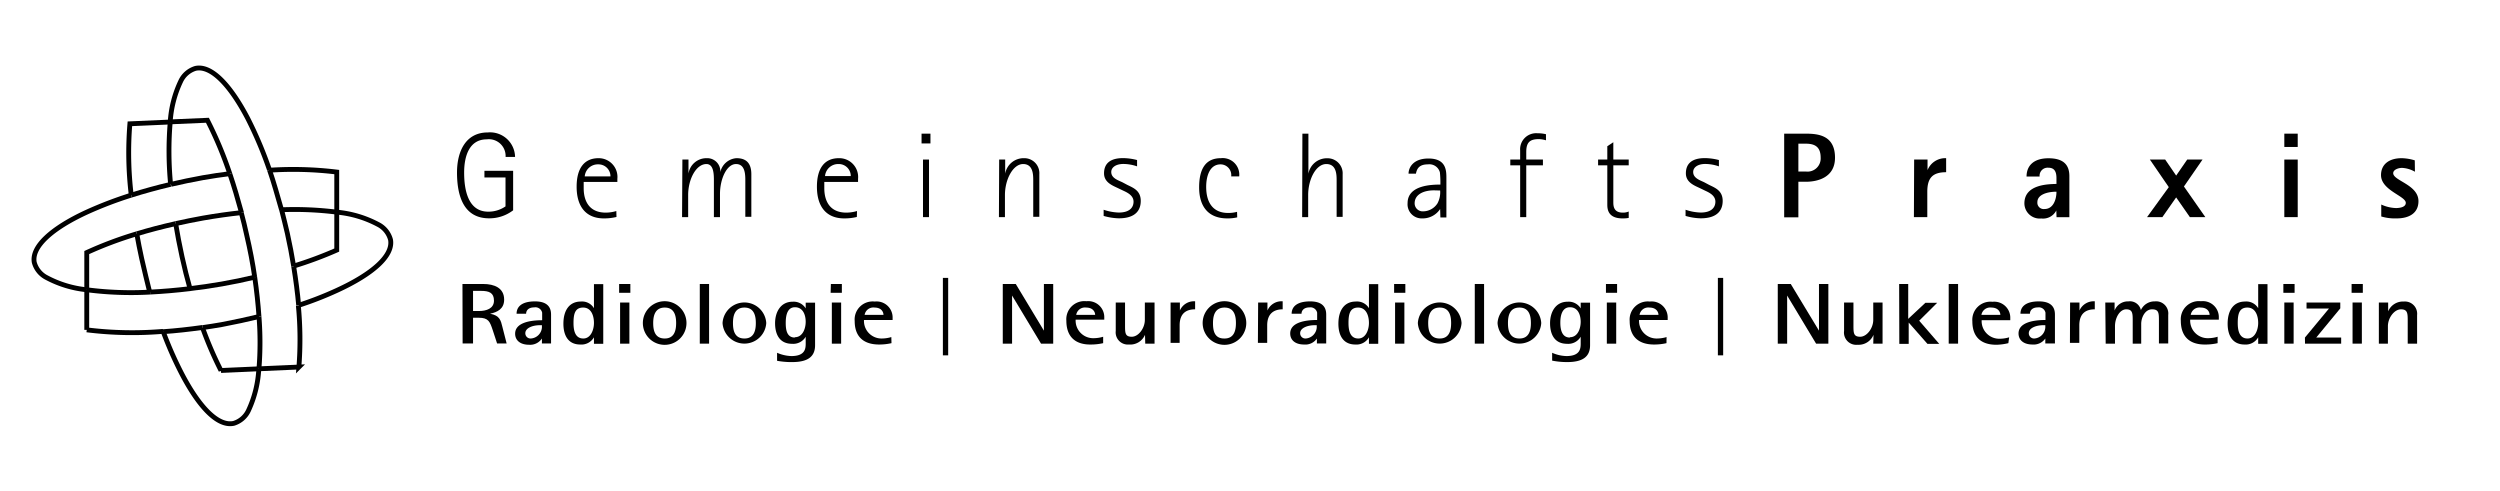 <svg xmlns="http://www.w3.org/2000/svg" viewBox="0 0 311.81 61.25"><title>Zeichenfläche 2</title><path d="M57.68,35.42h2.59c1.39,0,2.61.5,2.61,1.95,0,1.16-.85,1.57-1.76,1.76v0c1.22.21,1.35.86,1.54,1.64l.53,2.07H62l-.54-1.65c-.36-1.07-.52-1.56-1.76-1.56H59v3.21h-1.3ZM59,38.79h.75c.9,0,1.86-.3,1.86-1.29S61,36.28,60,36.28H59Z"/><path d="M67.59,42.22h0A1.76,1.76,0,0,1,66,43c-1.15,0-1.75-.58-1.75-1.38,0-1.35,1.8-1.68,3.37-1.68V39a.86.86,0,0,0-1-.66c-.7,0-1,.38-1,.79H64.43c0-.82.58-1.54,2.3-1.54,2,0,2,1.26,2,1.72v3.53H67.59Zm-.24-1.66c-.91,0-1.83.34-1.83,1a.65.65,0,0,0,.67.66,1.48,1.48,0,0,0,1.4-1.37v-.29Z"/><path d="M74.08,42.07h0a1.8,1.8,0,0,1-1.71.9c-1.5,0-2.1-1.13-2.1-2.59,0-1.71.77-2.77,2.17-2.77a1.72,1.72,0,0,1,1.64.83h0v-3h1.16v7.44H74.08Zm-1.33.15c.94,0,1.33-1.09,1.33-1.94s-.31-1.92-1.35-1.92-1.2.85-1.2,1.93C71.53,41.07,71.66,42.22,72.75,42.22Z"/><path d="M77.22,35.42h1.4v1.1h-1.4Zm.12,2.31H78.5v5.13H77.34Z"/><path d="M80.18,40.29a2.72,2.72,0,0,1,5.44,0,2.72,2.72,0,0,1-5.44,0Zm2.73,1.93c1.25,0,1.42-1.11,1.42-1.93s-.17-1.93-1.42-1.93-1.44,1.1-1.44,1.93S81.63,42.22,82.91,42.22Z"/><path d="M87.28,35.42h1.16v7.44H87.28Z"/><path d="M90.12,40.29a2.73,2.73,0,0,1,5.45,0,2.73,2.73,0,0,1-5.45,0Zm2.73,1.93c1.25,0,1.42-1.11,1.42-1.93s-.17-1.93-1.42-1.93-1.43,1.1-1.43,1.93S91.57,42.22,92.85,42.22Z"/><path d="M101.66,43.06c0,1.49-1,2.1-2.85,2.1A9.8,9.8,0,0,1,96.92,45V44a4.81,4.81,0,0,0,1.78.41c1.79,0,1.79-1,1.79-1.63V42h0a1.8,1.8,0,0,1-1.7.88c-1.61,0-2.12-1.25-2.12-2.57s.64-2.68,2.2-2.68a1.77,1.77,0,0,1,1.62.83h0v-.71h1.17Zm-2.53-1c1,0,1.36-1.11,1.36-1.93s-.32-1.81-1.34-1.81S98,39.49,98,40.27,98.1,42.1,99.13,42.1Z"/><path d="M103.63,35.42H105v1.1h-1.4Zm.12,2.31h1.16v5.13h-1.16Z"/><path d="M111.19,42.8a6.83,6.83,0,0,1-1.54.17c-1.87,0-3.05-.91-3.05-2.93a2.25,2.25,0,0,1,2.5-2.43,2,2,0,0,1,2.23,2.06v.24h-3.57A2.19,2.19,0,0,0,110,42.22a4.28,4.28,0,0,0,1.17-.18Zm-1-3.53c0-.33-.23-.91-1.12-.91a1.1,1.1,0,0,0-1.23.91Z"/><path d="M117.6,34.66h.66v9.66h-.66Z"/><path d="M125.07,35.42h1.62l3.51,5.82h0V35.42h1.16v7.44h-1.52l-3.61-6h0v6h-1.16Z"/><path d="M137.59,42.8a6.83,6.83,0,0,1-1.54.17C134.19,43,133,42.06,133,40a2.26,2.26,0,0,1,2.51-2.43,2,2,0,0,1,2.22,2.06v.24h-3.57a2.19,2.19,0,0,0,2.26,2.31,4.21,4.21,0,0,0,1.17-.18Zm-1-3.53c0-.33-.24-.91-1.13-.91a1.1,1.1,0,0,0-1.23.91Z"/><path d="M142.81,41.76h0a2,2,0,0,1-2,1.21,1.52,1.52,0,0,1-1.65-1.69V37.73h1.16v2.8c0,1,0,1.47.84,1.47s1.63-1.07,1.63-2.1V37.73H144v5.13h-1.16Z"/><path d="M146,37.73h1.16v1h0a1.91,1.91,0,0,1,1.9-1.15v1c-1.05,0-1.93.45-1.93,2v2.18H146Z"/><path d="M150,40.29a2.72,2.72,0,0,1,5.44,0,2.72,2.72,0,0,1-5.44,0Zm2.73,1.93c1.25,0,1.42-1.11,1.42-1.93s-.17-1.93-1.42-1.93-1.44,1.1-1.44,1.93S151.4,42.22,152.68,42.22Z"/><path d="M156.92,37.73h1.16v1h0a1.91,1.91,0,0,1,1.9-1.15v1c-1,0-1.93.45-1.93,2v2.18h-1.16Z"/><path d="M164.25,42.22h0a1.74,1.74,0,0,1-1.59.75c-1.15,0-1.74-.58-1.74-1.38,0-1.35,1.79-1.68,3.36-1.68V39a.85.85,0,0,0-.95-.66c-.69,0-1,.38-1,.79h-1.23c0-.82.59-1.54,2.31-1.54,2,0,2,1.26,2,1.72v3.53h-1.16ZM164,40.56c-.92,0-1.84.34-1.84,1a.65.65,0,0,0,.67.66,1.48,1.48,0,0,0,1.4-1.37v-.29Z"/><path d="M170.74,42.07h0a1.79,1.79,0,0,1-1.7.9c-1.5,0-2.11-1.13-2.11-2.59,0-1.71.77-2.77,2.17-2.77a1.72,1.72,0,0,1,1.64.83h0v-3h1.16v7.44h-1.16Zm-1.33.15c.94,0,1.33-1.09,1.33-1.94s-.31-1.92-1.35-1.92-1.2.85-1.2,1.93C168.19,41.07,168.32,42.22,169.41,42.22Z"/><path d="M173.88,35.42h1.4v1.1h-1.4Zm.12,2.31h1.16v5.13H174Z"/><path d="M176.84,40.29a2.73,2.73,0,0,1,5.45,0,2.73,2.73,0,0,1-5.45,0Zm2.73,1.93c1.25,0,1.42-1.11,1.42-1.93s-.17-1.93-1.42-1.93-1.44,1.1-1.44,1.93S178.29,42.22,179.57,42.22Z"/><path d="M183.94,35.42h1.16v7.44h-1.16Z"/><path d="M186.78,40.29a2.73,2.73,0,0,1,5.45,0,2.73,2.73,0,0,1-5.45,0Zm2.73,1.93c1.26,0,1.43-1.11,1.43-1.93s-.17-1.93-1.43-1.93-1.43,1.1-1.43,1.93S188.23,42.22,189.51,42.22Z"/><path d="M198.32,43.06c0,1.49-1,2.1-2.85,2.1a9.66,9.66,0,0,1-1.88-.18V44a4.7,4.7,0,0,0,1.77.41c1.79,0,1.79-1,1.79-1.63V42h0a1.79,1.79,0,0,1-1.7.88c-1.61,0-2.12-1.25-2.12-2.57s.64-2.68,2.2-2.68a1.76,1.76,0,0,1,1.62.83h0v-.71h1.17Zm-2.52-1c1,0,1.35-1.11,1.35-1.93s-.32-1.81-1.34-1.81-1.2,1.13-1.2,1.91S194.76,42.1,195.8,42.1Z"/><path d="M200.3,35.42h1.39v1.1H200.3Zm.11,2.31h1.17v5.13h-1.17Z"/><path d="M207.85,42.8a6.83,6.83,0,0,1-1.54.17c-1.86,0-3.05-.91-3.05-2.93a2.26,2.26,0,0,1,2.51-2.43A2,2,0,0,1,208,39.67v.24h-3.57a2.19,2.19,0,0,0,2.26,2.31,4.21,4.21,0,0,0,1.17-.18Zm-1-3.53c0-.33-.24-.91-1.13-.91a1.1,1.1,0,0,0-1.23.91Z"/><path d="M214.26,34.66h.66v9.66h-.66Z"/><path d="M221.73,35.42h1.62l3.52,5.82h0V35.42h1.17v7.44h-1.53l-3.61-6h0v6h-1.17Z"/><path d="M233.67,41.76h0A2,2,0,0,1,231.69,43,1.53,1.53,0,0,1,230,41.28V37.73h1.17v2.8c0,1,0,1.47.84,1.47s1.63-1.07,1.63-2.1V37.73h1.16v5.13h-1.16Z"/><path d="M236.87,35.42H238v4.35l2.14-2h1.47L239.37,40l2.5,2.89H240.4l-2.34-2.66h0v2.66h-1.17Z"/><path d="M243.05,35.42h1.17v7.44h-1.17Z"/><path d="M250.49,42.8A6.83,6.83,0,0,1,249,43c-1.86,0-3-.91-3-2.93a2.26,2.26,0,0,1,2.51-2.43,2,2,0,0,1,2.22,2.06v.24h-3.57a2.2,2.2,0,0,0,2.27,2.31,4.13,4.13,0,0,0,1.16-.18Zm-1-3.53c0-.33-.24-.91-1.13-.91a1.11,1.11,0,0,0-1.23.91Z"/><path d="M255.1,42.22h0a1.77,1.77,0,0,1-1.59.75c-1.15,0-1.75-.58-1.75-1.38,0-1.35,1.8-1.68,3.36-1.68V39a.84.84,0,0,0-.94-.66c-.7,0-1,.38-1,.79H252c0-.82.58-1.54,2.3-1.54,2,0,2,1.26,2,1.72v3.53H255.1Zm-.23-1.66c-.92,0-1.83.34-1.83,1a.65.65,0,0,0,.67.66,1.47,1.47,0,0,0,1.39-1.37v-.29Z"/><path d="M258.19,37.73h1.17v1h0a1.94,1.94,0,0,1,1.91-1.15v1c-1.05,0-1.93.45-1.93,2v2.18h-1.17Z"/><path d="M262.58,37.73h1.16v1h0a1.78,1.78,0,0,1,1.72-1.14,1.4,1.4,0,0,1,1.56,1.09h0a1.86,1.86,0,0,1,1.74-1.09,1.52,1.52,0,0,1,1.67,1.69v3.56h-1.16V40.05c0-1,0-1.47-.86-1.47s-1.35,1-1.35,1.82v2.46H266V40.05c0-.94,0-1.47-.81-1.47s-1.4,1.07-1.4,2.1v2.18h-1.16Z"/><path d="M276.59,42.8a6.67,6.67,0,0,1-1.53.17C273.19,43,272,42.06,272,40a2.26,2.26,0,0,1,2.51-2.43,2,2,0,0,1,2.23,2.06v.24h-3.57a2.19,2.19,0,0,0,2.26,2.31,4.13,4.13,0,0,0,1.16-.18Zm-1-3.53c0-.33-.23-.91-1.12-.91a1.1,1.1,0,0,0-1.23.91Z"/><path d="M281.65,42.07h0a1.79,1.79,0,0,1-1.7.9c-1.5,0-2.11-1.13-2.11-2.59,0-1.71.77-2.77,2.17-2.77a1.72,1.72,0,0,1,1.64.83h0v-3h1.16v7.44h-1.16Zm-1.33.15c.94,0,1.33-1.09,1.33-1.94s-.31-1.92-1.35-1.92-1.2.85-1.2,1.93C279.1,41.07,279.23,42.22,280.32,42.22Z"/><path d="M284.79,35.42h1.4v1.1h-1.4Zm.12,2.31h1.16v5.13h-1.16Z"/><path d="M287.48,42.1l3-3.62h-2.8v-.75h4.21v.73l-3,3.64H292v.76h-4.51Z"/><path d="M293.3,35.42h1.4v1.1h-1.4Zm.12,2.31h1.16v5.13h-1.16Z"/><path d="M296.7,37.73h1.16v1.1h0a2,2,0,0,1,1.95-1.22,1.53,1.53,0,0,1,1.66,1.69v3.56h-1.17V40.05c0-.94,0-1.47-.84-1.47s-1.63,1.07-1.63,2.1v2.18H296.7Z"/><path d="M64,26.23a4.86,4.86,0,0,1-3,1c-3.15,0-4-2.76-4-5.71,0-2.66,1.1-5,3.83-5a3.12,3.12,0,0,1,3.41,3.05H63.06a2.09,2.09,0,0,0-2.35-2.19c-2.17,0-2.82,2.07-2.82,4.15s.45,4.87,3,4.87a3.73,3.73,0,0,0,2.16-.66V22.13H60.42V21.3H64Z"/><path d="M76.89,27.06a6.4,6.4,0,0,1-1.57.18c-2.2,0-3.4-1.43-3.4-3.95,0-2.37,1-3.56,2.73-3.56A2.34,2.34,0,0,1,77,22.31v.38h-4.2c0,.25,0,.5,0,.74,0,.54,0,3.09,2.76,3.09a4.66,4.66,0,0,0,1.31-.2ZM76.14,22a1.49,1.49,0,0,0-1.51-1.5,1.64,1.64,0,0,0-1.7,1.5Z"/><path d="M85.11,19.9h.76v1.76h0a2.26,2.26,0,0,1,2.28-1.93,1.63,1.63,0,0,1,1.69,1.75h0a2.22,2.22,0,0,1,2-1.75c.8,0,1.87.23,1.87,2v5.31h-.75V22.55c0-.74,0-2.09-1.16-2.09s-2,1.85-2,3.74v2.88h-.76V22.55c0-.74,0-2.09-.93-2.09-1.3,0-2.28,1.91-2.28,3.87v2.75h-.76Z"/><path d="M106.87,27.06a6.52,6.52,0,0,1-1.57.18c-2.21,0-3.41-1.43-3.41-3.95,0-2.37,1-3.56,2.73-3.56a2.35,2.35,0,0,1,2.4,2.58v.38h-4.21c0,.25,0,.5,0,.74,0,.54,0,3.09,2.76,3.09a4.79,4.79,0,0,0,1.32-.2Zm-.76-5.1a1.49,1.49,0,0,0-1.51-1.5,1.65,1.65,0,0,0-1.7,1.5Z"/><path d="M114.94,16.67h1.11v1.22h-1.11Zm.18,3.23h.75v7.18h-.75Z"/><path d="M124.62,19.9h.75v1.76h0a2.34,2.34,0,0,1,2.39-1.93,1.87,1.87,0,0,1,1.87,2v5.31h-.76V22.55c0-.74,0-2.09-1.26-2.09s-2.27,1.91-2.27,3.87v2.75h-.75Z"/><path d="M140.6,23.06c.75.37,1.68.71,1.68,2,0,1.06-.55,2.17-2.74,2.17a7.39,7.39,0,0,1-1.89-.3v-.77a6.48,6.48,0,0,0,1.89.35c1.27,0,1.84-.57,1.84-1.36s-.83-1.16-1.28-1.37l-.61-.29c-.7-.34-1.79-.72-1.79-1.87s.68-1.9,2.37-1.9a7.2,7.2,0,0,1,1.75.24v.79a5.31,5.31,0,0,0-1.69-.3c-1,0-1.53.46-1.53,1,0,.74.77,1,1.38,1.28Z"/><path d="M154.31,27.11a5.19,5.19,0,0,1-1.24.13c-2.44,0-3.51-1.58-3.51-3.86s.78-3.65,2.71-3.65A2.07,2.07,0,0,1,154.56,22h-1a1.34,1.34,0,0,0-1.32-1.5c-1.36,0-1.8,1.47-1.8,2.8,0,2,.88,3.26,2.73,3.26a4.12,4.12,0,0,0,1.12-.14Z"/><path d="M162.44,16.67h.75v5h0a2.34,2.34,0,0,1,2.39-1.93,1.88,1.88,0,0,1,1.88,2v5.31h-.75V22.55c0-.74,0-2.09-1.29-2.09s-2.26,1.91-2.26,3.87v2.75h-.75Z"/><path d="M179.62,26.07h0a2.6,2.6,0,0,1-2.23,1.17,1.76,1.76,0,0,1-1.83-1.91c0-2.31,3.2-2.3,4.09-2.31a11.82,11.82,0,0,0-.06-1.52,1.36,1.36,0,0,0-1.49-1c-1.14,0-1.38.58-1.5,1.16h-.92c0-.76.58-1.89,2.48-1.89,2.21,0,2.24,1.48,2.24,2.44v4.91h-.75Zm-.76-2.33c-1.32,0-2.42.52-2.42,1.62a1,1,0,0,0,1.07,1,2.15,2.15,0,0,0,1.78-1,2.91,2.91,0,0,0,.33-1.6Z"/><path d="M189.6,20.62h-1.23V19.9h1.23V18.77a2,2,0,0,1,2.15-2.15,4.48,4.48,0,0,1,1.07.12v.76a3.49,3.49,0,0,0-.85-.15c-1.1,0-1.61.34-1.61,1.61v.94h2.08v.72h-2.08v6.46h-.76Z"/><path d="M203.14,27.18a4.06,4.06,0,0,1-.77.06c-1.87,0-1.9-1.22-1.9-1.76V20.62h-1.15V19.9h1.15V18.24l.75-.5V19.9h1.92v.72h-1.92v4.54c0,.48,0,1.36,1.18,1.36a1.79,1.79,0,0,0,.74-.14Z"/><path d="M213.17,23.06c.75.37,1.69.71,1.69,2,0,1.06-.56,2.17-2.75,2.17a7.23,7.23,0,0,1-1.88-.3v-.77a6.32,6.32,0,0,0,1.88.35c1.27,0,1.84-.57,1.84-1.36s-.83-1.16-1.28-1.37l-.6-.29c-.71-.34-1.8-.72-1.8-1.87s.68-1.9,2.37-1.9a7.2,7.2,0,0,1,1.75.24v.79a5.31,5.31,0,0,0-1.69-.3c-1,0-1.52.46-1.52,1,0,.74.77,1,1.37,1.28Z"/><path d="M222.53,16.67h2.69c1.61,0,3.65.24,3.65,3,0,2.49-2.2,3-3.65,3h-.92v4.44h-1.77Zm1.77,4.72h.92a1.64,1.64,0,0,0,1.86-1.72c0-1.34-.7-1.75-1.86-1.75h-.92Z"/><path d="M238.74,19.9h1.67v1.32h0a2.38,2.38,0,0,1,2.32-1.49v1.75c-1.69,0-2.35.71-2.35,2.44v3.16h-1.67Z"/><path d="M256.47,26.25h0a1.85,1.85,0,0,1-1.87,1,1.91,1.91,0,0,1-2.11-1.88c0-2.39,3-2.4,4-2.43v-.71c0-.71-.18-1.31-1-1.31a1,1,0,0,0-1.1,1.1h-1.63c0-1.37.91-2.28,2.73-2.28s2.61.77,2.61,2.23v5.12h-1.6ZM255,26.07c1.09,0,1.49-1.18,1.49-2.16-1.08,0-2.38.33-2.38,1.3A.79.79,0,0,0,255,26.07Z"/><path d="M270.5,23.34l-2.36-3.44h1.91l1.37,2,1.38-2h1.91l-2.32,3.36,2.67,3.82h-1.93l-1.71-2.46-1.72,2.46h-1.91Z"/><path d="M284.91,16.67h1.67v1.66h-1.67Zm0,3.23h1.67v7.18h-1.67Z"/><path d="M301.2,21.42a3.62,3.62,0,0,0-1.6-.48c-.51,0-1.11.24-1.11.66,0,.95,3.15,1.43,3.15,3.49,0,1.47-1.13,2.15-2.72,2.15A6,6,0,0,1,297,27V25.51a4.74,4.74,0,0,0,1.83.44c.4,0,1.23-.08,1.23-.65,0-.85-3.09-1.56-3.09-3.46,0-1.34,1-2.11,2.58-2.11a6,6,0,0,1,1.63.27Z"/><path d="M23.7,36c-.36-1.28-.7-2.62-1-4s-.57-2.77-.79-4.12" style="fill:none;stroke:#000;stroke-width:0.605px;fill-rule:evenodd"/><path d="M21.28,23a43.12,43.12,0,0,1-.05-7.77" style="fill:none;stroke:#000;stroke-width:0.605px;fill-rule:evenodd"/><path d="M16.37,24.34a44.39,44.39,0,0,1-.17-8.9l5-.22" style="fill:none;stroke:#000;stroke-width:0.605px;fill-rule:evenodd"/><path d="M32.28,46A14,14,0,0,1,31,51.18a3,3,0,0,1-1.84,1.62c-2,.44-4.38-2.07-6.6-6.4a46.42,46.42,0,0,1-2.19-5" style="fill:none;stroke:#000;stroke-width:0.605px"/><path d="M32.28,46l-4.72.21a47,47,0,0,1-2.3-5.34" style="fill:none;stroke:#000;stroke-width:0.605px;fill-rule:evenodd"/><path d="M17.06,29.16c.18,1,.37,2,.61,3.08.32,1.44.67,2.84,1,4.19" style="fill:none;stroke:#000;stroke-width:0.605px;fill-rule:evenodd"/><path d="M28.66,21.66c-1.1.14-2.2.3-3.34.5-1.38.25-2.73.53-4,.83" style="fill:none;stroke:#000;stroke-width:0.605px;fill-rule:evenodd"/><path d="M16.37,24.34a48.74,48.74,0,0,0-5.55,2.12c-4.34,2-6.89,4.29-6.55,6.25a3,3,0,0,0,1.54,1.91,13.51,13.51,0,0,0,5,1.52" style="fill:none;stroke:#000;stroke-width:0.605px"/><path d="M42,26.46v-5a45,45,0,0,0-8.41-.23" style="fill:none;stroke:#000;stroke-width:0.605px;fill-rule:evenodd"/><path d="M16.37,24.34q2.31-.73,4.91-1.35" style="fill:none;stroke:#000;stroke-width:0.605px;fill-rule:evenodd"/><path d="M35.12,26.16a42.27,42.27,0,0,1,6.9.3" style="fill:none;stroke:#000;stroke-width:0.605px;fill-rule:evenodd"/><path d="M21.91,27.89c-1.7.38-3.33.81-4.85,1.27" style="fill:none;stroke:#000;stroke-width:0.605px"/><path d="M10.82,36.14V31.5a48,48,0,0,1,6.24-2.34" style="fill:none;stroke:#000;stroke-width:0.605px;fill-rule:evenodd"/><path d="M30.12,26.52c-1.56.17-3.16.39-4.8.68-1.17.21-2.3.44-3.41.69" style="fill:none;stroke:#000;stroke-width:0.605px;fill-rule:evenodd"/><path d="M42,26.46A13.62,13.62,0,0,1,47.17,28a3,3,0,0,1,1.54,1.91c.35,2-2.26,4.28-6.69,6.31a44.08,44.08,0,0,1-4.77,1.86" style="fill:none;stroke:#000;stroke-width:0.605px;fill-rule:evenodd"/><path d="M20.34,41.37c1.58-.11,3.22-.29,4.92-.53" style="fill:none;stroke:#000;stroke-width:0.605px;fill-rule:evenodd"/><path d="M32.3,39.48c-1.49.36-3,.69-4.64,1-.81.14-1.61.27-2.4.38" style="fill:none;stroke:#000;stroke-width:0.605px"/><path d="M10.82,36.14v5a45.63,45.63,0,0,0,9.52.19" style="fill:none;stroke:#000;stroke-width:0.605px;fill-rule:evenodd"/><path d="M42,26.46v4.73a48.22,48.22,0,0,1-5.39,2" style="fill:none;stroke:#000;stroke-width:0.605px;fill-rule:evenodd"/><path d="M10.82,36.14a42.64,42.64,0,0,0,7.9.29" style="fill:none;stroke:#000;stroke-width:0.605px;fill-rule:evenodd"/><path d="M18.72,36.43c1.59-.08,3.26-.22,5-.43" style="fill:none;stroke:#000;stroke-width:0.605px;fill-rule:evenodd"/><path d="M31.77,34.57c-1.33.32-2.7.6-4.11.85s-2.67.42-4,.58" style="fill:none;stroke:#000;stroke-width:0.605px;fill-rule:evenodd"/><path d="M33.61,21.19c.54,1.56,1,3.23,1.51,5" style="fill:none;stroke:#000;stroke-width:0.605px;fill-rule:evenodd"/><path d="M31.77,34.57c.25,1.71.42,3.35.53,4.91" style="fill:none;stroke:#000;stroke-width:0.605px;fill-rule:evenodd"/><path d="M28.66,21.66c.52,1.53,1,3.16,1.46,4.86" style="fill:none;stroke:#000;stroke-width:0.605px"/><path d="M32.28,46l5-.22a44.08,44.08,0,0,0-.07-7.67" style="fill:none;stroke:#000;stroke-width:0.605px;fill-rule:evenodd"/><path d="M31.77,34.57q-.37-2.55-1-5.25c-.21-1-.44-1.89-.68-2.8" style="fill:none;stroke:#000;stroke-width:0.605px;fill-rule:evenodd"/><path d="M28.66,21.66A48.48,48.48,0,0,0,25.87,15l-4.64.2" style="fill:none;stroke:#000;stroke-width:0.605px;fill-rule:evenodd"/><path d="M33.61,21.19a49.73,49.73,0,0,0-2.7-6.4c-2.21-4.24-4.59-6.69-6.53-6.26a3,3,0,0,0-1.85,1.62,13.76,13.76,0,0,0-1.3,5.07" style="fill:none;stroke:#000;stroke-width:0.605px;fill-rule:evenodd"/><path d="M32.3,39.48a41,41,0,0,1,0,6.49" style="fill:none;stroke:#000;stroke-width:0.605px;fill-rule:evenodd"/><path d="M36.63,33.23c.27,1.68.48,3.3.62,4.85" style="fill:none;stroke:#000;stroke-width:0.605px;fill-rule:evenodd"/><path d="M35.12,26.16c.25,1,.49,1.93.72,2.94.31,1.4.57,2.78.79,4.13" style="fill:none;stroke:#000;stroke-width:0.605px;fill-rule:evenodd"/><rect width="311.81" height="61.25" style="fill:none"/></svg>